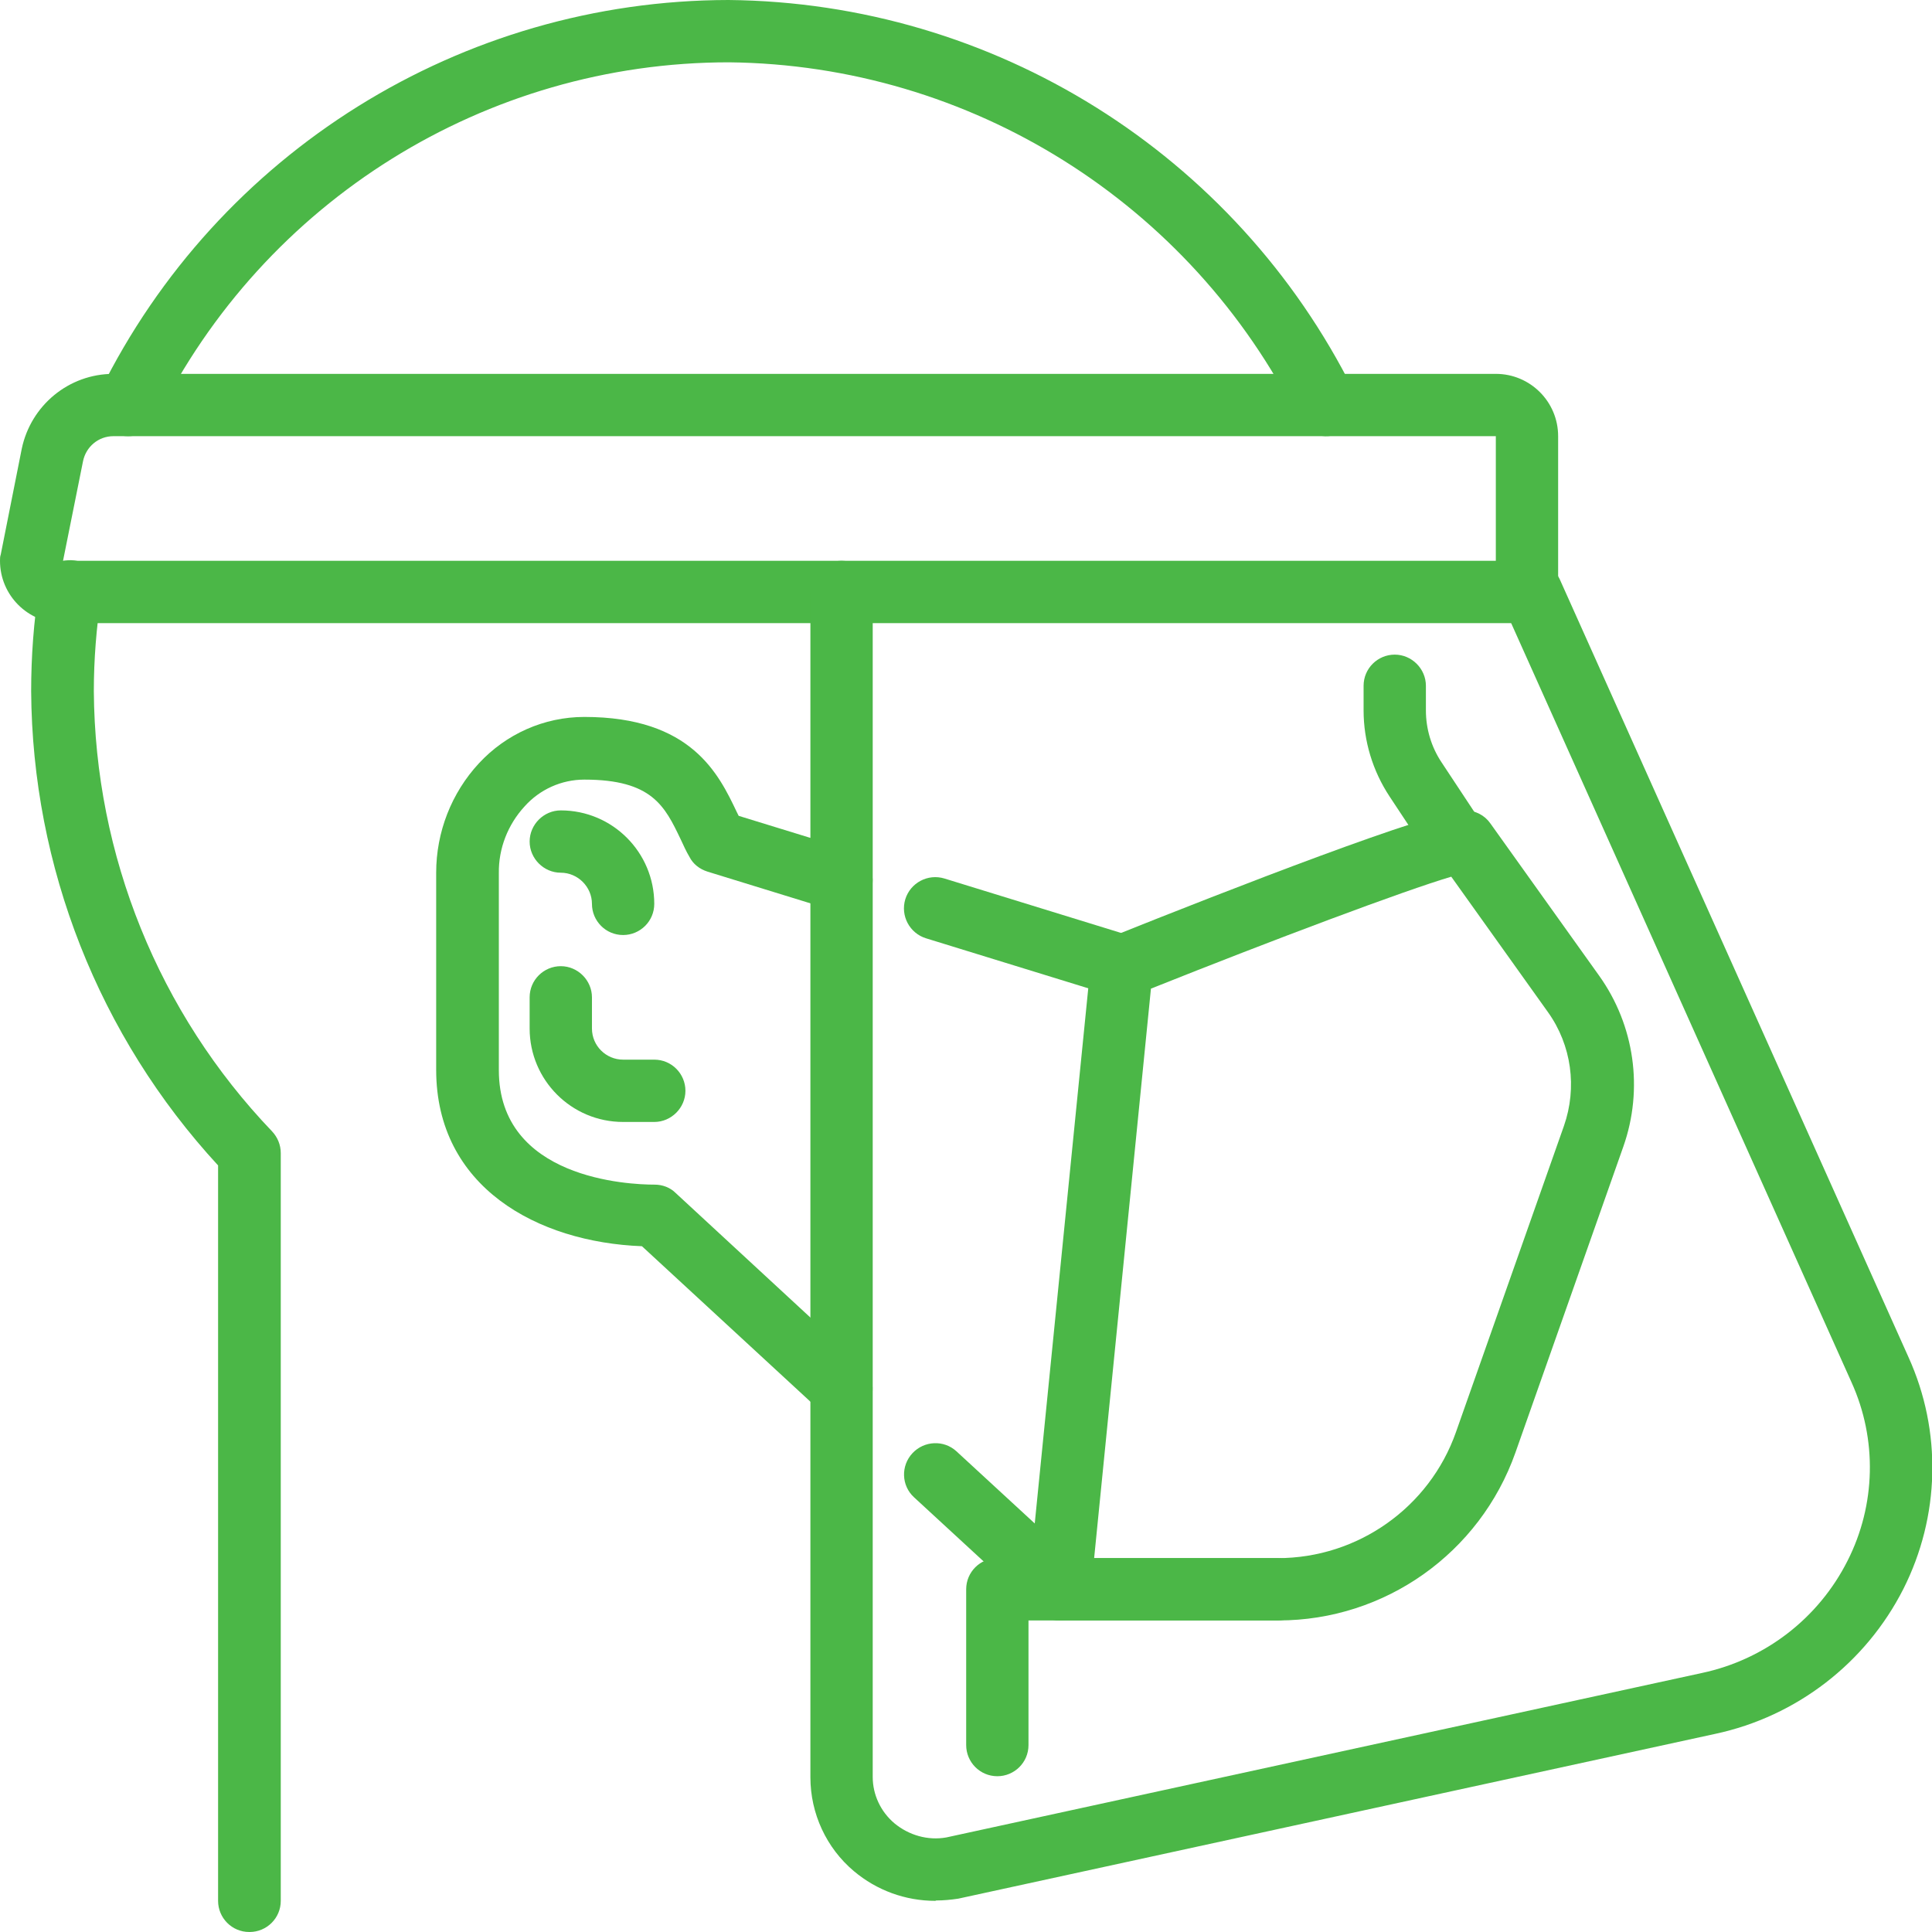 <svg xmlns="http://www.w3.org/2000/svg" id="Capa_2" data-name="Capa 2" viewBox="0 0 53.33 53.33"><defs><style>      .cls-1 {        fill: #4bb747;        stroke-width: 0px;      }    </style></defs><g id="Capa_1-2" data-name="Capa 1"><g id="line"><g><path class="cls-1" d="M3.53,12.04c-.48,0-.86-.38-.86-.86,0-.13.03-.26.09-.38C6.02,4.2,12.74.01,20.11,0c7.32.07,13.99,4.24,17.26,10.8.21.42.04.94-.38,1.15-.42.21-.94.04-1.15-.38-2.98-5.97-9.05-9.78-15.72-9.85-6.71,0-12.83,3.82-15.8,9.84-.14.3-.45.48-.78.48h0Z"></path><path class="cls-1" d="M27.53,49.03c-.48,0-.86-.39-.86-.86v-4.3c0-.48.39-.86.86-.86h7.74c.48,0,.86.39.86.86s-.39.86-.86.86h-6.88v3.44c0,.48-.39.86-.86.86Z"></path><path class="cls-1" d="M40.23,24.11c-.29,0-.56-.14-.72-.38l-1.15-1.74c-.47-.71-.72-1.54-.72-2.38v-.68c0-.48.39-.86.86-.86s.86.39.86.86v.68c0,.51.15,1.01.43,1.43l1.15,1.74c.26.4.15.93-.24,1.19-.14.09-.31.14-.47.14h0Z"></path><path class="cls-1" d="M6.88,53.33c-.48,0-.86-.39-.86-.86v-20.3C2.73,28.6.89,23.93.86,19.08c0-.96.07-1.92.22-2.87.06-.47.49-.8.97-.74.47.06.8.49.74.97,0,.01,0,.02,0,.03-.13.86-.2,1.73-.2,2.61.03,4.53,1.79,8.88,4.92,12.15.15.16.24.37.24.6v20.64c0,.48-.39.86-.86.86Z"></path><path class="cls-1" d="M35.27,44.73h-6.02c-.48,0-.86-.38-.86-.86,0-.03,0-.06,0-.09l1.72-17.2c.03-.32.24-.59.54-.71,3.27-1.31,8.89-3.5,9.79-3.5.28,0,.54.13.7.36l3,4.2c.98,1.37,1.23,3.13.67,4.72l-2.98,8.45c-.98,2.77-3.6,4.63-6.54,4.63ZM30.2,43.01h5.07c2.21,0,4.19-1.4,4.92-3.48l2.98-8.45c.37-1.06.21-2.23-.44-3.14l-2.67-3.74c-1.29.38-4.91,1.74-8.29,3.09l-1.57,15.74Z"></path><path class="cls-1" d="M17.2,25.81c-.48,0-.86-.39-.86-.86s-.39-.86-.86-.86-.86-.39-.86-.86.39-.86.86-.86c1.43,0,2.58,1.16,2.58,2.58,0,.48-.39.86-.86.86Z"></path><path class="cls-1" d="M18.06,30.97h-.86c-1.43,0-2.58-1.16-2.58-2.58v-.86c0-.48.39-.86.86-.86s.86.39.86.86v.86c0,.48.39.86.86.86h.86c.48,0,.86.39.86.86s-.39.86-.86.86Z"></path><path class="cls-1" d="M42.15,17.2H1.72c-.95,0-1.72-.77-1.72-1.72,0-.06,0-.12.02-.17l.58-2.92c.25-1.2,1.3-2.07,2.53-2.07h38.16c.95,0,1.72.77,1.72,1.72v4.3c0,.48-.39.86-.86.86ZM1.74,15.48h39.55v-3.44H3.13c-.41,0-.76.29-.84.7l-.55,2.74Z"></path><path class="cls-1" d="M25.82,52.47c-.83,0-1.62-.29-2.25-.82-.76-.64-1.2-1.59-1.2-2.59V16.34c0-.48.39-.86.86-.86s.86.39.86.86v32.71c0,.49.22.96.6,1.28.4.33.92.48,1.43.39l20.86-4.54c1.74-.37,3.22-1.51,4.02-3.1.78-1.54.82-3.35.11-4.92l-9.63-21.48c-.18-.44.03-.94.47-1.12.42-.17.9.01,1.1.42l9.63,21.48c.93,2.05.87,4.4-.14,6.4-1.04,2.05-2.95,3.52-5.19,4l-20.9,4.55c-.2.03-.41.05-.61.05h0Z"></path><path class="cls-1" d="M30.97,27.53c-.09,0-.17-.01-.25-.04l-5.16-1.59c-.45-.14-.71-.62-.57-1.08.14-.45.62-.71,1.08-.57l5.16,1.59c.45.14.71.62.57,1.07-.11.36-.45.61-.82.61h0Z"></path><path class="cls-1" d="M29.25,44.73c-.22,0-.42-.08-.58-.23l-3.44-3.17c-.35-.32-.37-.87-.04-1.22.32-.34.86-.37,1.21-.05l3.44,3.17c.35.32.37.87.05,1.22-.16.18-.39.28-.63.28Z"></path><path class="cls-1" d="M23.22,39.17c-.22,0-.43-.08-.58-.23l-4.92-4.54c-2.88-.11-5.68-1.63-5.68-4.87v-5.44c0-1.12.42-2.2,1.18-3.02.75-.81,1.8-1.28,2.91-1.28,2.96,0,3.71,1.58,4.21,2.63l.05.1,3.09.95c.45.14.71.62.57,1.08s-.62.71-1.08.57h0l-3.44-1.06c-.22-.07-.4-.21-.5-.41-.09-.15-.16-.31-.24-.48-.44-.92-.79-1.65-2.66-1.65-.63,0-1.23.27-1.65.74-.46.5-.72,1.16-.71,1.84v5.44c0,3,3.58,3.16,4.3,3.16.22,0,.43.08.58.23l5.16,4.77c.35.32.37.87.05,1.22-.16.18-.39.28-.63.28Z"></path></g></g></g></svg>